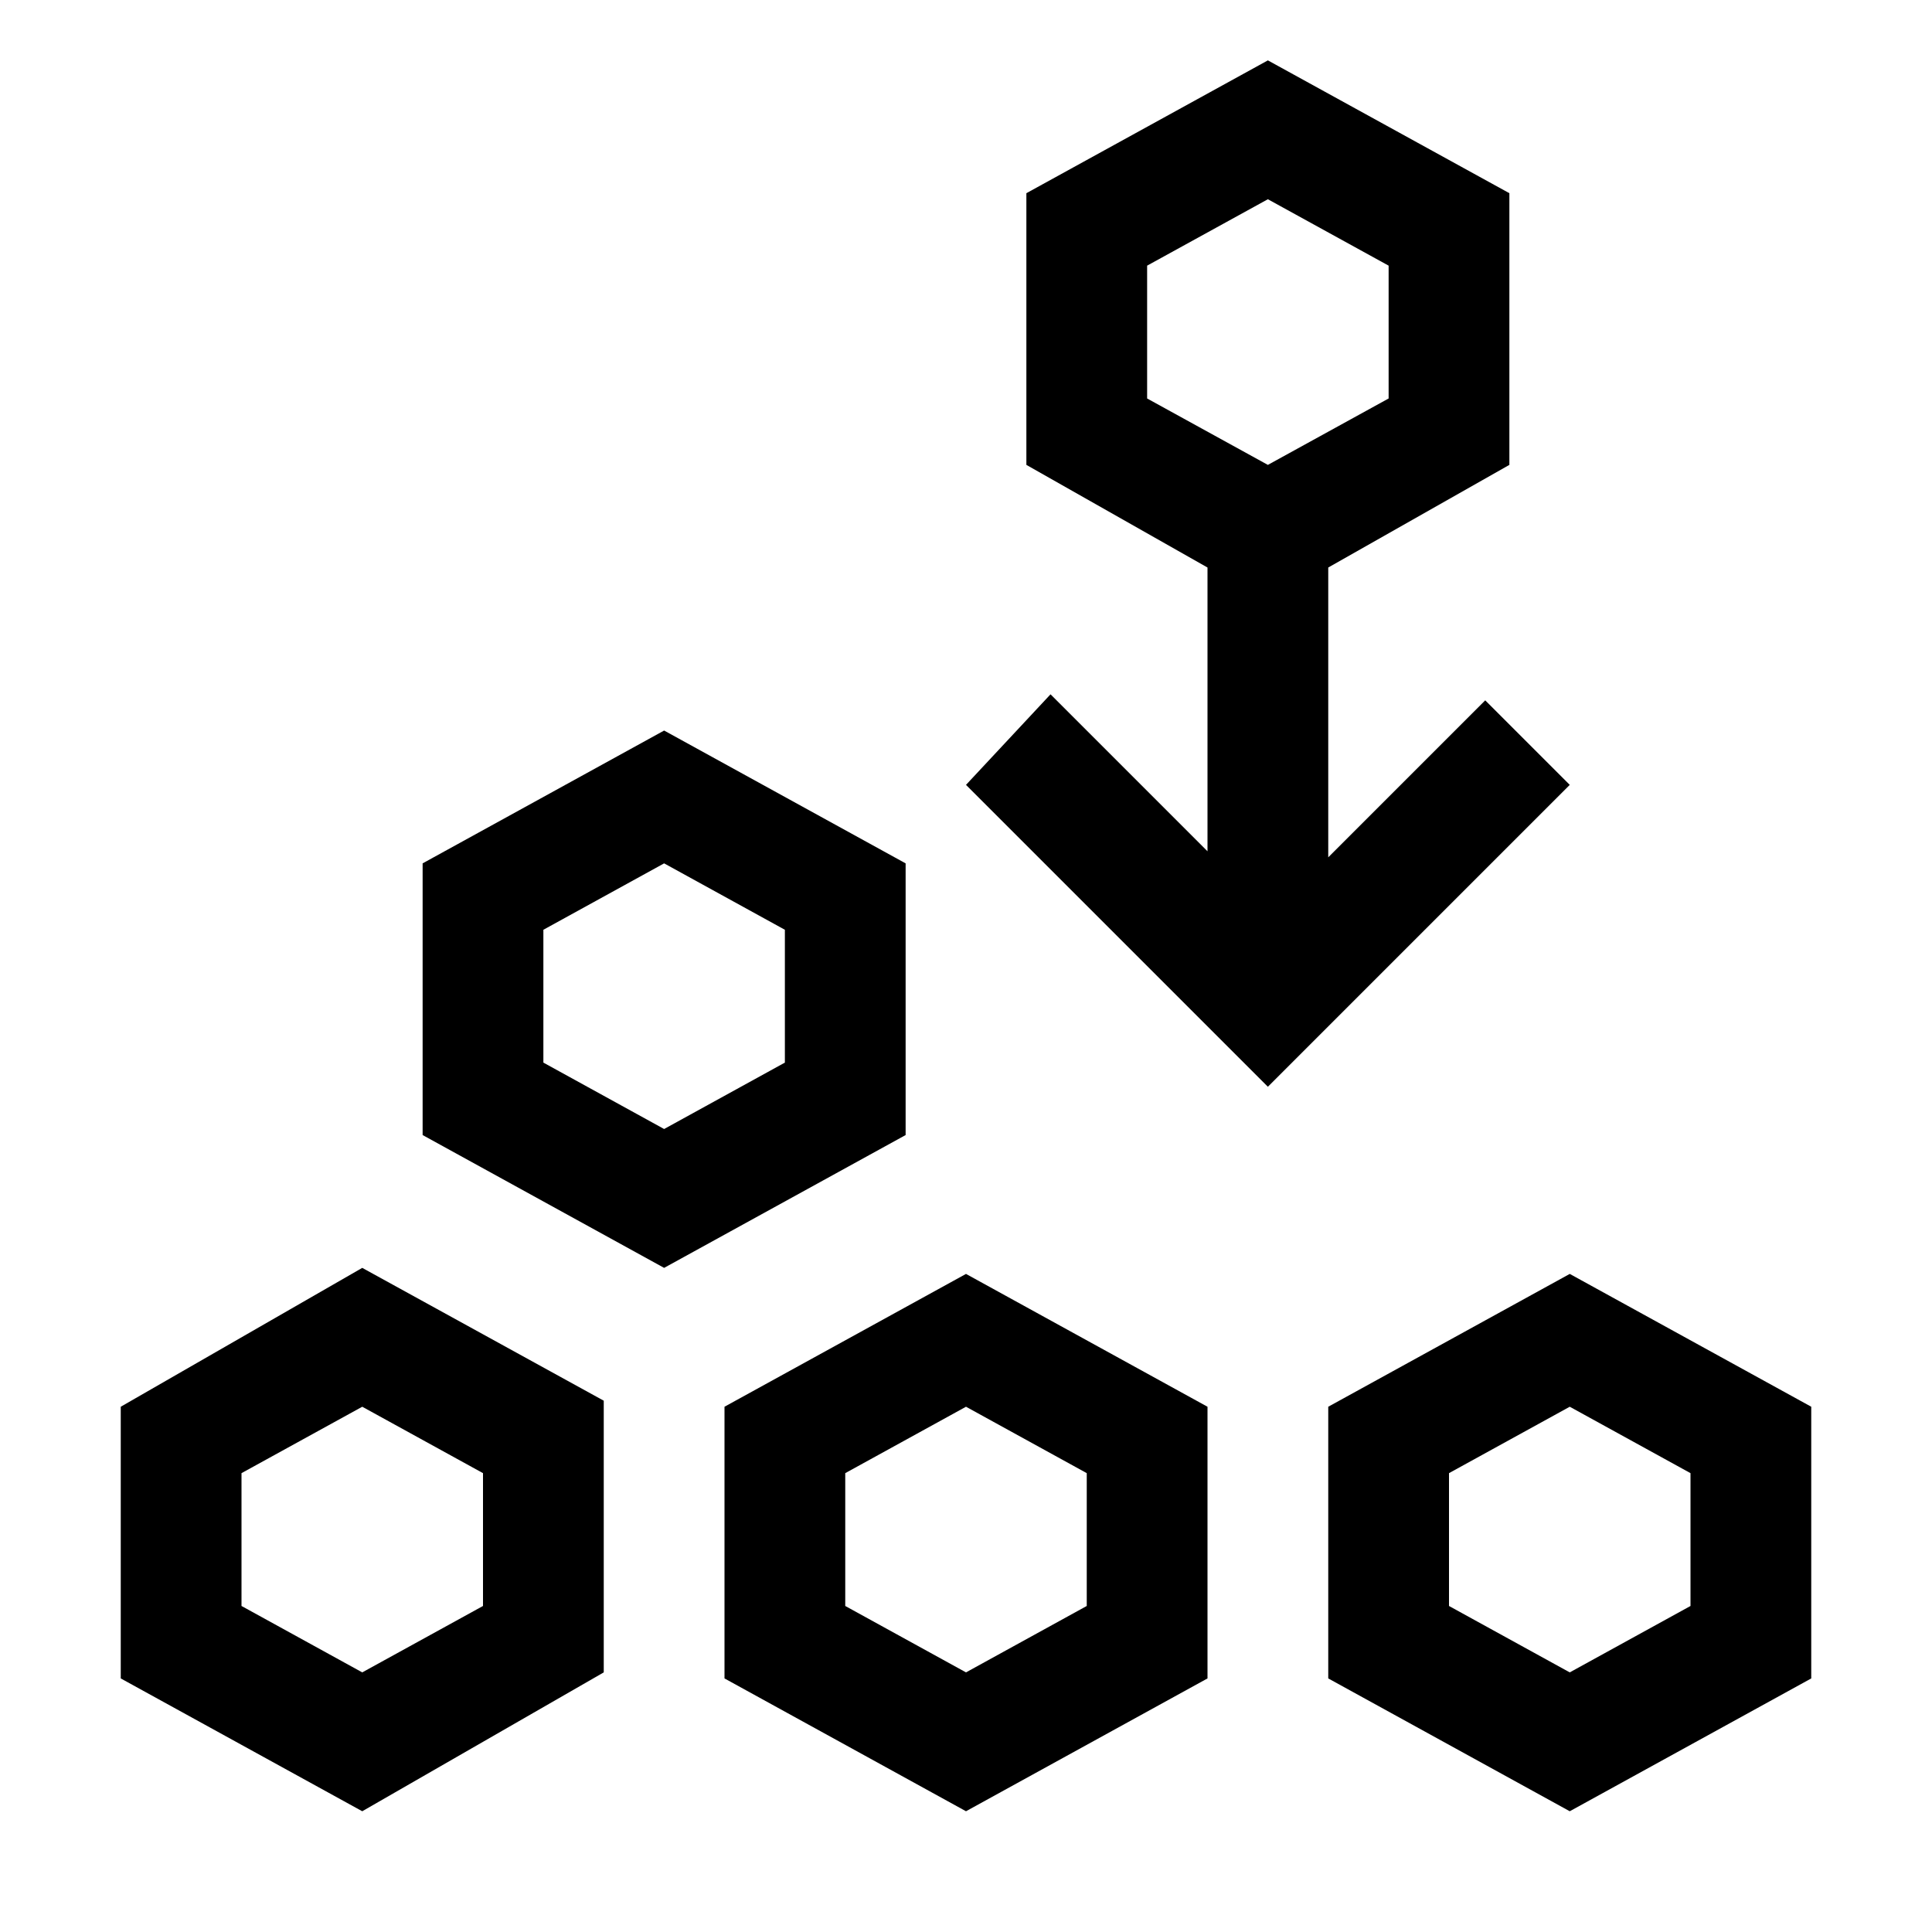 <svg
        xmlns="http://www.w3.org/2000/svg"
        height="100%"
        width="100%"
        viewBox="0 0 32 32"
      >
        <path
          fill="currentColor"
          d="m11 21l-4-2.2v-4.5l4-2.2l4 2.2v4.5L11 21zm-2-3.4l2 1.1l2-1.1v-2.2l-2-1.1l-2 1.1v2.2zM6 30l-4-2.2v-4.5L6 21l4 2.2v4.5L6 30zm-2-3.4l2 1.1l2-1.1v-2.2l-2-1.1l-2 1.1v2.2zM16 30l-4-2.2v-4.5l4-2.2l4 2.2v4.5L16 30zm-2-3.4l2 1.1l2-1.1v-2.2l-2-1.1l-2 1.1v2.2zM26 30l-4-2.2v-4.5l4-2.2l4 2.2v4.5L26 30zm-2-3.4l2 1.1l2-1.1v-2.2l-2-1.1l-2 1.1v2.2zm.6-15L22 14.2V9.4l3-1.7V3.2L21 1l-4 2.2v4.5l3 1.7v4.7l-2.6-2.6L16 13l5 5l5-5l-1.4-1.4zM19 4.4l2-1.1l2 1.1v2.2l-2 1.1l-2-1.1V4.4z"
        />
      </svg>